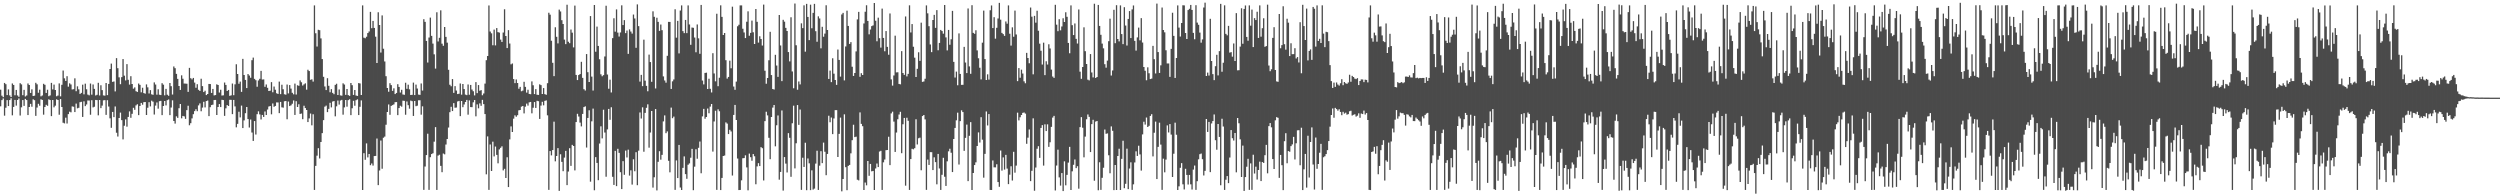 <?xml version="1.0" encoding="UTF-8"?>
<svg xmlns="http://www.w3.org/2000/svg" width="1920" height="150">
  <path d="M0 68.888h1v12.789H0zM1 73.469h1v3.432H1zM2 74.597h1v1.000H2zM3 63.678h1v25.175H3zM4 64.667h1v18.062H4zM5 73.016h1v3.873H5zM6 68.670h1v12.788H6zM7 73.262h1v3.595H7zM8 74.476h1v1.000H8zM9 64.103h1v24.451H9zM10 65.253h1v16.890H10zM11 73.170h1v3.582H11zM12 69.075h1v12.013H12zM13 73.298h1v3.481H13zM14 74.360h1v1.284H14zM15 63.906h1v24.799H15zM16 64.836h1v17.581H16zM17 73.090h1v3.754H17zM18 69.009h1v12.289H18zM19 74.063h1v1.884H19zM20 73.316h1v3.512H20zM21 64.124h1v24.249H21zM22 65.260h1v16.899H22zM23 71.389h1v8.401H23zM24 68.586h1v13.399H24zM25 73.732h1v2.569H25zM26 73.452h1v3.487H26zM27 63.615h1v25.353H27zM28 64.750h1v17.853H28zM29 71.242h1v8.490H29zM30 68.886h1v12.330H30zM31 73.965h1v2.332H31zM32 73.332h1v3.418H32zM33 64.338h1v23.742H33zM34 65.128h1v17.071H34zM35 71.397h1v9.111H35zM36 68.913h1v12.337H36zM37 73.889h1v2.414H37zM38 73.243h1v3.623H38zM39 63.643h1v25.534H39zM40 68.662h1v8.134H40zM41 64.984h1v17.427H41zM42 69.136h1v12.018H42zM43 73.950h1v2.350H43zM44 73.350h1v3.446H44zM45 64.075h1v24.047H45zM46 73.979h1v2.106H46zM47 65.108h1v17.053H47zM48 54.143h1v40.101H48zM49 60.183h1v34.568H49zM50 62.159h1v28.202H50zM51 58.530h1v36.326H51zM52 66.584h1v21.083H52zM53 63.986h1v21.767H53zM54 64.862h1v21.431H54zM55 68.684h1v13.052H55zM56 68.519h1v13.443H56zM57 60.144h1v25.935H57zM58 70.030h1v9.559H58zM59 66.306h1v16.915H59zM60 68.614h1v14.202H60zM61 72.133h1v6.358H61zM62 71.323h1v6.882H62zM63 65.018h1v24.802H63zM64 72.424h1v5.383H64zM65 64.261h1v17.270H65zM66 68.551h1v11.661H66zM67 72.658h1v4.517H67zM68 73.225h1v3.972H68zM69 64.152h1v23.982H69zM70 72.707h1v4.237H70zM71 64.848h1v17.638H71zM72 68.234h1v13.756H72zM73 73.333h1v3.397H73zM74 72.804h1v4.105H74zM75 63.576h1v24.981H75zM76 73.313h1v3.499H76zM77 65.480h1v17.556H77zM78 69.200h1v11.914H78zM79 73.259h1v3.802H79zM80 73.448h1v3.475H80zM81 63.743h1v24.464H81zM82 73.042h1v3.909H82zM83 64.459h1v17.378H83zM84 52.980h1v37.914H84zM85 48.838h1v49.314H85zM86 62.862h1v23.099H86zM87 62.570h1v27.371H87zM88 70.207h1v11.557H88zM89 44.644h1v57.285H89zM90 52.389h1v52.486H90zM91 59.415h1v31.226H91zM92 64.684h1v21.786H92zM93 59.214h1v33.045H93zM94 45.365h1v61.670H94zM95 58.094h1v38.479H95zM96 61.730h1v29.980H96zM97 49.258h1v48.019H97zM98 61.280h1v28.520H98zM99 64.974h1v20.580H99zM100 58.500h1v31.951H100zM101 64.515h1v22.876H101zM102 68.091h1v14.678H102zM103 67.105h1v17.213H103zM104 70.019h1v10.932H104zM105 70.596h1v9.505H105zM106 64.134h1v24.269H106zM107 65.168h1v16.225H107zM108 70.934h1v8.142H108zM109 67.388h1v13.022H109zM110 71.459h1v7.020H110zM111 71.943h1v6.387H111zM112 64.826h1v23.484H112zM113 67.059h1v15.673H113zM114 71.803h1v6.701H114zM115 69.226h1v12.477H115zM116 72.471h1v4.824H116zM117 72.792h1v5.291H117zM118 63.289h1v24.695H118zM119 64.948h1v16.157H119zM120 72.680h1v6.025H120zM121 68.575h1v14.896H121zM122 72.754h1v4.943H122zM123 73.026h1v4.455H123zM124 63.881h1v24.546H124zM125 65.011h1v16.392H125zM126 73.218h1v4.341H126zM127 68.271h1v12.683H127zM128 72.739h1v4.213H128zM129 73.579h1v2.805H129zM130 63.720h1v24.678H130zM131 66.187h1v16.383H131zM132 72.603h1v4.452H132zM133 51.057h1v41.876H133zM134 52.394h1v42.521H134zM135 56.747h1v32.620H135zM136 60.545h1v29.989H136zM137 66.065h1v17.057H137zM138 69.083h1v10.790H138zM139 57.880h1v33.019H139zM140 60.460h1v28.560H140zM141 64.132h1v25.286H141zM142 64.219h1v27.087H142zM143 64.328h1v20.279H143zM144 70.565h1v10.658H144zM145 52.104h1v44.081H145zM146 60.068h1v34.546H146zM147 60.955h1v29.966H147zM148 59.831h1v27.874H148zM149 63.431h1v21.922H149zM150 67.361h1v16.553H150zM151 64.677h1v20.747H151zM152 68.971h1v11.954H152zM153 69.849h1v9.578H153zM154 60.451h1v25.022H154zM155 66.126h1v16.537H155zM156 70.703h1v7.469H156zM157 69.708h1v12.784H157zM158 72.999h1v4.622H158zM159 72.177h1v5.045H159zM160 64.451h1v24.717H160zM161 64.540h1v17.784H161zM162 71.389h1v9.285H162zM163 68.294h1v12.083H163zM164 73.285h1v3.588H164zM165 73.025h1v3.723H165zM166 64.755h1v23.588H166zM167 65.284h1v16.871H167zM168 71.068h1v8.862H168zM169 68.904h1v13.313H169zM170 73.370h1v3.291H170zM171 73.215h1v3.613H171zM172 63.410h1v25.573H172zM173 65.235h1v17.958H173zM174 69.872h1v10.812H174zM175 69.045h1v12.363H175zM176 73.606h1v3.016H176zM177 73.222h1v3.472H177zM178 64.179h1v23.475H178zM179 73.109h1v3.637H179zM180 64.761h1v16.949H180zM181 49.342h1v48.469H181zM182 56.824h1v38.328H182zM183 64.289h1v21.543H183zM184 62.694h1v27.470H184zM185 70.538h1v10.569H185zM186 45.222h1v53.126H186zM187 57.599h1v34.865H187zM188 61.387h1v25.531H188zM189 67.658h1v14.539H189zM190 56.889h1v34.570H190zM191 58.030h1v39.890H191zM192 59.680h1v32.119H192zM193 46.232h1v55.545H193zM194 44.215h1v64.029H194zM195 60.585h1v32.399H195zM196 61.606h1v41.726H196zM197 66.599h1v21.091H197zM198 61.798h1v23.706H198zM199 60.505h1v27.340H199zM200 54.416h1v37.340H200zM201 61.076h1v27.173H201zM202 60.959h1v28.846H202zM203 66.684h1v18.939H203zM204 64.847h1v23.488H204zM205 67.438h1v16.688H205zM206 69.909h1v11.915H206zM207 69.627h1v11.768H207zM208 63.064h1v24.722H208zM209 70.855h1v8.605H209zM210 66.469h1v15.548H210zM211 68.934h1v12.413H211zM212 71.608h1v7.025H212zM213 72.120h1v6.582H213zM214 62.670h1v24.233H214zM215 72.318h1v5.957H215zM216 65.061h1v17.369H216zM217 68.575h1v14.106H217zM218 72.372h1v5.406H218zM219 72.700h1v4.853H219zM220 64.898h1v26.674H220zM221 71.720h1v6.251H221zM222 65.315h1v16.127H222zM223 68.041h1v12.880H223zM224 71.266h1v8.403H224zM225 72.429h1v4.714H225zM226 64.210h1v24.050H226zM227 72.609h1v5.117H227zM228 65.460h1v16.700H228zM229 65.918h1v14.138H229zM230 61.750h1v25.761H230zM231 63.181h1v24.038H231zM232 65.679h1v25.867H232zM233 64.742h1v16.482H233zM234 64.001h1v19.000H234zM235 68.854h1v15.612H235zM236 53.550h1v40.205H236zM237 54.584h1v36.371H237zM238 61.308h1v25.880H238zM239 60.939h1v35.319H239zM240 62.686h1v25.068H240zM241 4.123h1v141.749H241zM242 25.525h1v101.838H242zM243 35.711h1v83.845H243zM244 22.911h1v90.884H244zM245 23.171h1v98.528H245zM246 29.501h1v79.568H246zM247 45.385h1v56.881H247zM248 58.961h1v33.282H248zM249 66.389h1v15.550H249zM250 69.157h1v11.923H250zM251 60.060h1v26.053H251zM252 65.904h1v17.681H252zM253 70.879h1v8.056H253zM254 68.477h1v13.983H254zM255 71.317h1v6.655H255zM256 72.347h1v5.275H256zM257 65.192h1v24.149H257zM258 64.300h1v17.365H258zM259 72.939h1v4.296H259zM260 68.704h1v11.606H260zM261 73.244h1v3.989H261zM262 73.474h1v3.224H262zM263 63.980h1v24.101H263zM264 64.897h1v17.573H264zM265 72.858h1v3.938H265zM266 68.352h1v13.544H266zM267 73.060h1v3.832H267zM268 73.610h1v2.624H268zM269 63.762h1v24.667H269zM270 65.424h1v17.715H270zM271 72.928h1v4.462H271zM272 69.097h1v12.120H272zM273 73.394h1v3.556H273zM274 73.671h1v2.617H274zM275 63.778h1v24.592H275zM276 64.119h1v17.879H276zM277 72.967h1v4.150H277zM278 4.145h1v141.753H278zM279 28.924h1v88.721H279zM280 29.407h1v93.337H280zM281 28.203h1v81.917H281zM282 25.384h1v95.488H282zM283 24.149h1v94.128H283zM284 9.103h1v117.773H284zM285 21.662h1v103.903H285zM286 16.084h1v111.100H286zM287 21.435h1v98.399H287zM288 28.167h1v91.583H288zM289 48.408h1v57.995H289zM290 9.431h1v132.769H290zM291 19.179h1v111.719H291zM292 40.331h1v67.587H292zM293 11.831h1v117.769H293zM294 37.428h1v68.360H294zM295 47.215h1v57.691H295zM296 58.507h1v37.268H296zM297 67.579h1v18.454H297zM298 70.437h1v9.801H298zM299 63.911h1v24.251H299zM300 65.370h1v15.919H300zM301 69.762h1v10.968H301zM302 67.848h1v12.332H302zM303 72.264h1v6.240H303zM304 71.387h1v6.979H304zM305 64.656h1v23.754H305zM306 66.749h1v16.262H306zM307 71.079h1v10.116H307zM308 68.989h1v12.940H308zM309 72.562h1v4.758H309zM310 72.808h1v4.657H310zM311 63.518h1v24.582H311zM312 68.222h1v9.695H312zM313 65.011h1v15.782H313zM314 68.631h1v14.834H314zM315 72.975h1v4.308H315zM316 72.822h1v4.896H316zM317 63.452h1v25.582H317zM318 73.006h1v4.537H318zM319 64.965h1v16.603H319zM320 67.985h1v13.149H320zM321 72.668h1v4.319H321zM322 72.838h1v4.175H322zM323 64.103h1v23.955H323zM324 69.518h1v12.140H324zM325 14.755h1v131.070H325zM326 16.813h1v111.066H326zM327 31.436h1v87.659H327zM328 48.038h1v54.644H328zM329 28.807h1v117.017H329zM330 13.542h1v107.208H330zM331 27.569h1v90.778H331zM332 33.466h1v84.247H332zM333 41.706h1v67.119H333zM334 52.706h1v44.929H334zM335 9.435h1v136.424H335zM336 31.853h1v87.665H336zM337 29.007h1v89.847H337zM338 7.927h1v119.443H338zM339 33.548h1v98.704H339zM340 35.164h1v82.769H340zM341 20.747h1v97.799H341zM342 28.293h1v82.695H342zM343 32.766h1v74.002H343zM344 53.624h1v44.317H344zM345 65.056h1v21.136H345zM346 66.276h1v15.750H346zM347 60.744h1v24.548H347zM348 71.301h1v7.891H348zM349 66.149h1v16.570H349zM350 69.550h1v13.048H350zM351 72.267h1v5.665H351zM352 71.989h1v5.548H352zM353 64.115h1v25.090H353zM354 72.702h1v4.882H354zM355 64.533h1v17.803H355zM356 68.411h1v11.822H356zM357 72.650h1v5.665H357zM358 73.063h1v3.661H358zM359 64.871h1v23.179H359zM360 72.731h1v4.384H360zM361 65.225h1v17.010H361zM362 68.783h1v13.536H362zM363 70.103h1v8.479H363zM364 73.276h1v3.517H364zM365 63.098h1v26.264H365zM366 71.523h1v8.666H366zM367 65.321h1v17.893H367zM368 69.696h1v9.727H368zM369 69.216h1v12.025H369zM370 73.188h1v3.515H370zM371 71.798h1v8.188H371zM372 64.188h1v23.411H372zM373 46.212h1v87.695H373zM374 43.010h1v61.740H374zM375 4.184h1v141.641H375zM376 24.196h1v86.748H376zM377 25.597h1v105.714H377zM378 34.753h1v74.026H378zM379 22.712h1v97.389H379zM380 34.884h1v77.658H380zM381 21.580h1v97.378H381zM382 24.656h1v100.763H382zM383 25.063h1v89.671H383zM384 30.423h1v83.078H384zM385 32.211h1v80.189H385zM386 24.982h1v105.865H386zM387 7.092h1v122.540H387zM388 27.634h1v109.082H388zM389 36.939h1v83.856H389zM390 23.166h1v120.520H390zM391 33.441h1v73.602H391zM392 49.384h1v47.696H392zM393 48.749h1v52.616H393zM394 60.722h1v30.407H394zM395 63.839h1v24.751H395zM396 61.017h1v28.626H396zM397 63.731h1v24.736H397zM398 68.161h1v16.577H398zM399 66.726h1v17.729H399zM400 70.117h1v11.781H400zM401 69.576h1v11.838H401zM402 62.825h1v24.240H402zM403 66.725h1v15.189H403zM404 71.108h1v8.479H404zM405 68.932h1v12.184H405zM406 72.135h1v6.442H406zM407 72.348h1v5.945H407zM408 62.533h1v24.496H408zM409 65.498h1v17.260H409zM410 72.226h1v6.165H410zM411 68.464h1v14.444H411zM412 72.733h1v4.669H412zM413 72.905h1v4.827H413zM414 64.769h1v26.587H414zM415 65.398h1v15.705H415zM416 72.175h1v6.005H416zM417 67.644h1v13.253H417zM418 72.273h1v5.183H418zM419 72.817h1v4.271H419zM420 63.920h1v24.662H420zM421 9.758h1v136.066H421zM422 11.246h1v104.765H422zM423 31.292h1v88.065H423zM424 48.239h1v67.006H424zM425 58.484h1v34.958H425zM426 20.918h1v102.984H426zM427 28.249h1v91.554H427zM428 33.350h1v80.430H428zM429 7.354h1v139.218H429zM430 8.823h1v109.644H430zM431 15.537h1v108.786H431zM432 18.426h1v113.074H432zM433 30.415h1v90.615H433zM434 33.905h1v81.960H434zM435 3.618h1v138.567H435zM436 32.044h1v99.687H436zM437 33.163h1v80.677H437zM438 22.703h1v104.681H438zM439 25.091h1v86.146H439zM440 36.401h1v75.742H440zM441 4.304h1v126.563H441zM442 57.538h1v36.204H442zM443 61.504h1v25.892H443zM444 57.672h1v31.825H444zM445 56.870h1v37.274H445zM446 47.448h1v49.617H446zM447 59.804h1v27.682H447zM448 68.527h1v13.721H448zM449 69.503h1v12.139H449zM450 41.532h1v71.783H450zM451 55.443h1v35.115H451zM452 62.960h1v21.712H452zM453 12.317h1v127.207H453zM454 58.810h1v34.356H454zM455 69.555h1v13.827H455zM456 3.828h1v142.296H456zM457 39.712h1v80.943H457zM458 20.412h1v104.697H458zM459 35.301h1v103.110H459zM460 45.535h1v64.678H460zM461 57.092h1v39.927H461zM462 58.569h1v47.701H462zM463 57.700h1v26.551H463zM464 43.373h1v58.386H464zM465 4.423h1v131.333H465zM466 57.253h1v42.141H466zM467 68.146h1v15.500H467zM468 61.198h1v30.813H468zM469 71.007h1v11.369H469zM470 29.274h1v106.485H470zM471 14.051h1v127.989H471zM472 24.302h1v91.570H472zM473 7.195h1v135.760H473zM474 25.063h1v89.211H474zM475 28.041h1v89.360H475zM476 24.942h1v107.319H476zM477 4.071h1v141.146H477zM478 19.259h1v104.516H478zM479 15.447h1v118.777H479zM480 25.442h1v90.242H480zM481 23.448h1v97.493H481zM482 41.345h1v73.613H482zM483 22.599h1v112.241H483zM484 24.230h1v106.582H484zM485 25.816h1v115.940H485zM486 11.139h1v111.201H486zM487 14.184h1v117.344H487zM488 36.686h1v80.192H488zM489 3.377h1v138.878H489zM490 20.081h1v95.638H490zM491 62.691h1v23.696H491zM492 57.508h1v33.520H492zM493 66.167h1v16.280H493zM494 30.471h1v86.050H494zM495 61.935h1v24.737H495zM496 65.957h1v16.819H496zM497 70.117h1v10.025H497zM498 41.951h1v71.479H498zM499 47.686h1v54.092H499zM500 62.810h1v22.427H500zM501 8.689h1v135.378H501zM502 12.899h1v123.242H502zM503 67.936h1v15.841H503zM504 13.626h1v132.619H504zM505 16.778h1v107.484H505zM506 23.730h1v92.396H506zM507 18.844h1v103.767H507zM508 23.171h1v95.787H508zM509 58.663h1v34.588H509zM510 61.791h1v26.849H510zM511 63.474h1v38.812H511zM512 42.849h1v58.064H512zM513 16.785h1v106.714H513zM514 16.837h1v115.490H514zM515 68.299h1v14.335H515zM516 62.438h1v28.348H516zM517 61.009h1v28.566H517zM518 7.122h1v138.716H518zM519 28.928h1v94.233H519zM520 16.018h1v120.743H520zM521 41.015h1v70.279H521zM522 8.078h1v135.954H522zM523 4.150h1v141.775H523zM524 23.886h1v105.049H524zM525 25.433h1v94.694H525zM526 15.316h1v118.443H526zM527 25.453h1v111.886H527zM528 4.146h1v122.345H528zM529 18.811h1v106.676H529zM530 34.418h1v86.711H530zM531 21.139h1v93.212H531zM532 21.351h1v124.723H532zM533 28.852h1v99.154H533zM534 40.126h1v74.503H534zM535 18.780h1v103.131H535zM536 29.415h1v84.118H536zM537 41.298h1v67.379H537zM538 3.801h1v129.256H538zM539 61.840h1v27.548H539zM540 64.826h1v18.762H540zM541 56.001h1v35.186H541zM542 55.811h1v34.037H542zM543 68.332h1v15.017H543zM544 60.478h1v26.488H544zM545 68.178h1v13.708H545zM546 71.014h1v8.840H546zM547 40.854h1v75.589H547zM548 56.446h1v36.841H548zM549 62.439h1v22.599H549zM550 10.552h1v135.289H550zM551 66.178h1v17.807H551zM552 59.678h1v25.762H552zM553 4.096h1v141.893H553zM554 12.929h1v123.703H554zM555 26.858h1v92.929H555zM556 25.329h1v94.145H556zM557 46.246h1v47.773H557zM558 60.384h1v34.525H558zM559 59.086h1v43.898H559zM560 46.569h1v53.102H560zM561 52.437h1v48.538H561zM562 5.113h1v129.671H562zM563 66.461h1v21.829H563zM564 68.964h1v11.634H564zM565 62.680h1v29.479H565zM566 20.150h1v101.600H566zM567 19.001h1v126.955H567zM568 4.121h1v141.738H568zM569 4.126h1v134.381H569zM570 22.072h1v99.454H570zM571 24.923h1v96.470H571zM572 29.227h1v90.061H572zM573 16.704h1v111.842H573zM574 8.693h1v137.473H574zM575 27.461h1v90.517H575zM576 25.220h1v95.529H576zM577 15.833h1v107.607H577zM578 24.767h1v93.568H578zM579 33.782h1v86.208H579zM580 6.921h1v134.586H580zM581 16.744h1v111.037H581zM582 32.693h1v92.618H582zM583 27.854h1v99.678H583zM584 29.976h1v83.030H584zM585 34.974h1v78.839H585zM586 3.516h1v135.102H586zM587 54.305h1v38.715H587zM588 64.326h1v21.482H588zM589 59.890h1v28.745H589zM590 46.272h1v59.581H590zM591 24.414h1v97.829H591zM592 57.667h1v32.204H592zM593 68.343h1v14.274H593zM594 68.757h1v11.877H594zM595 42.112h1v70.266H595zM596 50.316h1v45.883H596zM597 59.026h1v29.629H597zM598 11.519h1v126.483H598zM599 34.924h1v97.142H599zM600 62.310h1v22.527H600zM601 15.222h1v131.160H601zM602 16.621h1v104.016H602zM603 21.426h1v104.202H603zM604 23.816h1v108.642H604zM605 39.988h1v62.266H605zM606 47.178h1v58.677H606zM607 13.271h1v122.515H607zM608 54.908h1v39.769H608zM609 67.770h1v13.401H609zM610 2.726h1v126.608H610zM611 34.772h1v75.251H611zM612 68.916h1v11.768H612zM613 62.552h1v33.357H613zM614 64.801h1v19.312H614zM615 17.904h1v127.916H615zM616 21.584h1v99.542H616zM617 4.095h1v124.102H617zM618 39.678h1v69.952H618zM619 2.976h1v143.109H619zM620 13.007h1v108.684H620zM621 30.814h1v94.651H621zM622 3.595h1v142.428H622zM623 21.697h1v109.127H623zM624 9.907h1v135.721H624zM625 2.979h1v141.859H625zM626 23.984h1v101.638H626zM627 32.071h1v83.673H627zM628 12.561h1v133.326H628zM629 14.201h1v113.050H629zM630 37.098h1v79.015H630zM631 20.602h1v104.703H631zM632 28.217h1v81.277H632zM633 25.823h1v90.689H633zM634 4.049h1v130.489H634zM635 23.026h1v95.184H635zM636 60.618h1v28.260H636zM637 54.238h1v39.641H637zM638 63.093h1v27.176H638zM639 44.753h1v58.257H639zM640 56.576h1v34.410H640zM641 61.465h1v23.140H641zM642 65.178h1v19.412H642zM643 38.067h1v82.491H643zM644 46.052h1v56.774H644zM645 58.831h1v31.504H645zM646 11.134h1v135.791H646zM647 9.861h1v127.587H647zM648 61.748h1v26.050H648zM649 35.703h1v92.699H649zM650 8.201h1v137.889H650zM651 19.940h1v107.453H651zM652 33.733h1v92.958H652zM653 32.360h1v85.424H653zM654 51.275h1v56.381H654zM655 58.307h1v37.510H655zM656 56.068h1v49.227H656zM657 39.496h1v65.461H657zM658 14.894h1v123.155H658zM659 9.137h1v129.411H659zM660 58.969h1v27.336H660zM661 56.195h1v38.927H661zM662 57.575h1v39.333H662zM663 18.046h1v127.897H663zM664 8.992h1v131.185H664zM665 4.055h1v138.300H665zM666 16.055h1v107.583H666zM667 26.366h1v108.657H667zM668 22.664h1v103.238H668zM669 20.068h1v111.529H669zM670 19.528h1v111.745H670zM671 2.299h1v143.610H671zM672 15.902h1v113.461H672zM673 31.684h1v93.899H673zM674 13.563h1v114.734H674zM675 29.317h1v87.059H675zM676 36.564h1v79.226H676zM677 6.624h1v139.270H677zM678 29.146h1v95.550H678zM679 39.392h1v83.120H679zM680 23.878h1v91.500H680zM681 35.969h1v79.243H681zM682 42.055h1v62.974H682zM683 10.350h1v116.497H683zM684 60.970h1v26.104H684zM685 65.730h1v20.045H685zM686 57.970h1v35.411H686zM687 27.417h1v89.258H687zM688 55.627h1v46.147H688zM689 55.519h1v36.072H689zM690 64.453h1v23.500H690zM691 64.756h1v21.129H691zM692 39.274h1v78.379H692zM693 56.088h1v39.354H693zM694 57.498h1v33.075H694zM695 12.631h1v129.986H695zM696 58.672h1v31.726H696zM697 56.729h1v36.031H697zM698 4.119h1v141.770H698zM699 24.949h1v97.212H699zM700 18.481h1v95.808H700zM701 35.881h1v78.820H701zM702 44.275h1v69.527H702zM703 59.159h1v32.442H703zM704 52.822h1v58.143H704zM705 40.118h1v66.075H705zM706 46.763h1v58.971H706zM707 17.420h1v113.339H707zM708 62.857h1v26.281H708zM709 62.563h1v25.771H709zM710 60.448h1v31.265H710zM711 4.168h1v141.650H711zM712 10.214h1v112.381H712zM713 20.127h1v106.566H713zM714 34.174h1v82.647H714zM715 40.045h1v76.830H715zM716 15.341h1v115.282H716zM717 11.424h1v109.431H717zM718 21.399h1v103.111H718zM719 7.789h1v133.771H719zM720 38.607h1v79.595H720zM721 32.977h1v96.392H721zM722 22.969h1v122.912H722zM723 23.843h1v110.385H723zM724 25.847h1v95.350H724zM725 3.836h1v131.896H725zM726 28.727h1v114.091H726zM727 38.712h1v85.201H727zM728 22.971h1v93.263H728zM729 34.338h1v79.913H729zM730 30.160h1v87.147H730zM731 8.322h1v123.819H731zM732 47.490h1v59.261H732zM733 59.520h1v38.720H733zM734 54.973h1v37.431H734zM735 65.485h1v21.068H735zM736 25.666h1v100.684H736zM737 56.759h1v36.250H737zM738 65.178h1v19.570H738zM739 65.125h1v20.955H739zM740 35.984h1v79.898H740zM741 48.030h1v57.845H741zM742 56.124h1v39.561H742zM743 6.512h1v132.594H743zM744 51.013h1v53.305H744zM745 56.662h1v37.145H745zM746 3.985h1v141.960H746zM747 25.261h1v107.622H747zM748 25.960h1v100.830H748zM749 23.230h1v101.438H749zM750 38.681h1v73.451H750zM751 44.753h1v56.936H751zM752 52.006h1v57.479H752zM753 60.966h1v29.036H753zM754 32.772h1v74.493H754zM755 8.131h1v128.294H755zM756 45.356h1v72.827H756zM757 61.451h1v24.166H757zM758 57.073h1v39.272H758zM759 61.138h1v26.487H759zM760 7.904h1v137.944H760zM761 4.175h1v141.766H761zM762 21.572h1v101.645H762zM763 13.213h1v115.281H763zM764 29.722h1v98.862H764zM765 21.375h1v104.779H765zM766 14.185h1v125.641H766zM767 2.190h1v141.271H767zM768 15.117h1v100.480H768zM769 25.224h1v105.776H769zM770 26.194h1v94.689H770zM771 27.540h1v102.702H771zM772 16.482h1v102.452H772zM773 18.173h1v111.302H773zM774 4.160h1v137.264H774zM775 25.918h1v108.226H775zM776 35.018h1v92.666H776zM777 20.972h1v117.680H777zM778 28.237h1v88.346H778zM779 8.142h1v124.477H779zM780 26.454h1v100.714H780zM781 62.298h1v24.208H781zM782 52.274h1v40.208H782zM783 59.700h1v30.368H783zM784 53.514h1v34.798H784zM785 56.456h1v30.249H785zM786 62.454h1v23.936H786zM787 63.951h1v23.287H787zM788 40.625h1v69.798H788zM789 44.521h1v61.213H789zM790 48.579h1v50.834H790zM791 5.804h1v133.313H791zM792 12.782h1v118.381H792zM793 57.104h1v33.795H793zM794 12.194h1v134.312H794zM795 17.412h1v111.244H795zM796 8.239h1v105.974H796zM797 23.582h1v88.674H797zM798 33.524h1v87.701H798zM799 38.955h1v59.303H799zM800 49.539h1v46.561H800zM801 32.775h1v94.400H801zM802 57.702h1v37.769H802zM803 47.048h1v53.616H803zM804 49.557h1v45.926H804zM805 33.978h1v78.792H805zM806 37.197h1v72.069H806zM807 53.448h1v44.011H807zM808 58.758h1v31.545H808zM809 59.787h1v29.219H809zM810 3.681h1v142.591H810zM811 18.959h1v108.147H811zM812 23.977h1v90.955H812zM813 14.770h1v121.472H813zM814 23.305h1v119.256H814zM815 20.315h1v112.603H815zM816 14.037h1v132.690H816zM817 16.911h1v107.016H817zM818 9.396h1v132.937H818zM819 12.878h1v121.439H819zM820 32.988h1v91.870H820zM821 40.920h1v71.862H821zM822 4.133h1v141.791H822zM823 19.333h1v112.229H823zM824 26.907h1v99.669H824zM825 18.025h1v104.446H825zM826 29.870h1v99.253H826zM827 33.420h1v94.230H827zM828 7.244h1v137.633H828zM829 55.045h1v42.581H829zM830 60.539h1v29.403H830zM831 51.467h1v46.618H831zM832 20.973h1v99.838H832zM833 39.318h1v65.569H833zM834 49.137h1v42.435H834zM835 61.207h1v26.696H835zM836 61.731h1v28.024H836zM837 41.534h1v75.247H837zM838 55.659h1v39.660H838zM839 59.420h1v32.592H839zM840 2.875h1v135.922H840zM841 59.883h1v33.488H841zM842 59.145h1v33.800H842zM843 3.782h1v142.328H843zM844 19.894h1v104.741H844zM845 26.715h1v119.099H845zM846 33.510h1v103.052H846zM847 37.110h1v91.716H847zM848 49.285h1v50.205H848zM849 51.969h1v50.784H849zM850 46.559h1v55.916H850zM851 31.621h1v87.624H851zM852 14.326h1v118.729H852zM853 57.984h1v39.069H853zM854 54.094h1v46.362H854zM855 7.512h1v138.490H855zM856 33.202h1v93.512H856zM857 4.008h1v141.926H857zM858 29.937h1v89.890H858zM859 31.817h1v82.410H859zM860 4.138h1v141.768H860zM861 26.181h1v95.806H861zM862 33.906h1v74.198H862zM863 5.525h1v138.997H863zM864 19.633h1v121.545H864zM865 34.947h1v79.224H865zM866 14.542h1v130.721H866zM867 8.486h1v120.973H867zM868 29.246h1v95.428H868zM869 7.207h1v138.624H869zM870 4.189h1v137.360H870zM871 31.375h1v93.399H871zM872 38.870h1v77.331H872zM873 28.739h1v90.995H873zM874 21.189h1v90.744H874zM875 30.957h1v87.638H875zM876 13.917h1v117.099H876zM877 32.648h1v70.546H877zM878 51.466h1v42.013H878zM879 54.329h1v41.367H879zM880 61.640h1v28.627H880zM881 51.725h1v45.790H881zM882 56.259h1v40.336H882zM883 60.702h1v28.353H883zM884 60.364h1v27.355H884zM885 35.219h1v84.914H885zM886 45.460h1v56.505H886zM887 56.415h1v36.952H887zM888 2.764h1v134.767H888zM889 39.996h1v72.789H889zM890 56.002h1v38.187H890zM891 50.185h1v60.880H891zM892 5.763h1v140.078H892zM893 23.029h1v98.806H893zM894 24.820h1v107.548H894zM895 38.585h1v84.000H895zM896 48.757h1v47.527H896zM897 48.724h1v53.017H897zM898 59.030h1v36.251H898zM899 37.542h1v65.808H899zM900 9.770h1v126.175H900zM901 27.527h1v90.527H901zM902 59.861h1v34.348H902zM903 44.536h1v58.946H903zM904 4.149h1v141.768H904zM905 21.185h1v121.924H905zM906 28.071h1v100.797H906zM907 17.665h1v107.619H907zM908 4.058h1v137.519H908zM909 4.155h1v141.332H909zM910 25.362h1v104.278H910zM911 29.959h1v104.400H911zM912 7.731h1v133.985H912zM913 6.770h1v127.565H913zM914 3.766h1v137.811H914zM915 7.630h1v137.926H915zM916 25.261h1v105.014H916zM917 30.160h1v96.969H917zM918 3.997h1v141.844H918zM919 17.342h1v121.831H919zM920 19.029h1v103.333H920zM921 25.045h1v93.380H921zM922 32.763h1v85.172H922zM923 30.265h1v92.002H923zM924 5.762h1v128.971H924zM925 2.071h1v129.132H925zM926 58.393h1v32.981H926zM927 55.737h1v45.595H927zM928 58.007h1v35.642H928zM929 14.425h1v117.787H929zM930 46.836h1v47.986H930zM931 56.950h1v36.006H931zM932 61.566h1v26.360H932zM933 50.864h1v56.822H933zM934 42.069h1v72.928H934zM935 57.929h1v37.308H935zM936 39.261h1v65.885H936zM937 2.950h1v139.326H937zM938 55.089h1v36.101H938zM939 48.179h1v48.978H939zM940 4.117h1v141.753H940zM941 25.990h1v112.063H941zM942 27.126h1v108.071H942zM943 19.878h1v120.769H943zM944 40.403h1v80.568H944zM945 40.061h1v59.850H945zM946 43.544h1v62.586H946zM947 33.357h1v74.549H947zM948 46.839h1v55.319H948zM949 10.111h1v122.263H949zM950 54.017h1v36.599H950zM951 53.933h1v40.727H951zM952 35.774h1v71.215H952zM953 6.344h1v129.616H953zM954 33.608h1v78.227H954zM955 6.875h1v139.762H955zM956 4.176h1v131.828H956zM957 28.342h1v99.732H957zM958 31.261h1v90.716H958zM959 4.153h1v141.681H959zM960 19.723h1v105.756H960zM961 7.389h1v138.431H961zM962 36.158h1v82.671H962zM963 13.914h1v119.374H963zM964 15.417h1v112.587H964zM965 9.006h1v128.896H965zM966 29.142h1v101.398H966zM967 4.156h1v120.001H967zM968 28.143h1v110.918H968zM969 21.677h1v102.772H969zM970 14.040h1v111.075H970zM971 35.920h1v83.295H971zM972 35.389h1v75.855H972zM973 3.601h1v129.522H973zM974 50.354h1v46.493H974zM975 54.663h1v39.828H975zM976 53.201h1v44.566H976zM977 29.062h1v93.122H977zM978 20.864h1v108.934H978zM979 53.755h1v38.672H979zM980 62.530h1v27.445H980zM981 62.823h1v27.651H981zM982 10.735h1v125.857H982zM983 37.093h1v81.892H983zM984 34.656h1v92.197H984zM985 4.791h1v141.222H985zM986 33.961h1v74.482H986zM987 38.135h1v64.147H987zM988 14.398h1v110.973H988zM989 17.424h1v98.598H989zM990 43.058h1v73.481H990zM991 33.230h1v78.996H991zM992 41.604h1v69.306H992zM993 41.595h1v63.523H993zM994 37.038h1v85.412H994zM995 44.900h1v65.127H995zM996 43.844h1v56.253H996zM997 47.979h1v52.028H997zM998 17.034h1v109.892H998zM999 56.270h1v41.804H999zM1000 3.679h1v142.276H1000zM1001 20.041h1v110.014H1001zM1002 30.718h1v87.519H1002zM1003 6.581h1v137.485H1003zM1004 46.406h1v57.856H1004zM1005 39.110h1v97.254H1005zM1006 37.913h1v71.154H1006zM1007 45.968h1v51.856H1007zM1008 5.321h1v121.031H1008zM1009 6.695h1v138.859H1009zM1010 35.808h1v69.813H1010zM1011 4.167h1v125.466H1011zM1012 31.447h1v94.486H1012zM1013 29.818h1v87.461H1013zM1014 33.037h1v77.475H1014zM1015 4.117h1v141.721H1015zM1016 25.797h1v95.005H1016zM1017 36.208h1v83.816H1017zM1018 24.434h1v93.891H1018zM1019 24.712h1v90.575H1019zM1020 31.577h1v76.786H1020zM1021 50.006h1v47.249H1021zM1022 62.316h1v26.013H1022zM1023 67.511h1v15.791H1023zM1024 63.438h1v26.968H1024zM1025 66.709h1v16.135H1025zM1026 63.357h1v20.410H1026zM1027 64.928h1v20.044H1027zM1028 65.760h1v18.163H1028zM1029 63.965h1v22.023H1029zM1030 60.846h1v27.628H1030zM1031 65.414h1v20.450H1031zM1032 62.977h1v24.282H1032zM1033 63.935h1v22.589H1033zM1034 64.431h1v23.613H1034zM1035 63.318h1v24.318H1035zM1036 57.413h1v28.040H1036zM1037 62.789h1v22.265H1037zM1038 58.249h1v30.473H1038zM1039 59.147h1v29.023H1039zM1040 60.358h1v27.374H1040zM1041 60.785h1v28.754H1041zM1042 59.986h1v28.841H1042zM1043 65.315h1v21.726H1043zM1044 62.215h1v28.242H1044zM1045 60.999h1v26.216H1045zM1046 61.023h1v26.573H1046zM1047 63.055h1v21.878H1047zM1048 61.198h1v26.740H1048zM1049 61.413h1v25.404H1049zM1050 63.265h1v28.903H1050zM1051 13.418h1v132.424H1051zM1052 4.161h1v141.805H1052zM1053 29.375h1v87.340H1053zM1054 32.000h1v84.281H1054zM1055 25.108h1v87.701H1055zM1056 27.147h1v90.928H1056zM1057 31.998h1v80.303H1057zM1058 11.123h1v122.693H1058zM1059 20.445h1v106.968H1059zM1060 20.250h1v95.096H1060zM1061 27.178h1v84.074H1061zM1062 31.632h1v76.019H1062zM1063 32.335h1v106.292H1063zM1064 18.020h1v105.124H1064zM1065 40.709h1v83.491H1065zM1066 36.262h1v73.267H1066zM1067 25.946h1v104.567H1067zM1068 35.377h1v73.247H1068zM1069 47.180h1v51.521H1069zM1070 55.634h1v46.047H1070zM1071 66.830h1v25.054H1071zM1072 67.143h1v17.413H1072zM1073 63.099h1v28.052H1073zM1074 63.857h1v25.479H1074zM1075 63.509h1v22.950H1075zM1076 63.039h1v23.908H1076zM1077 63.874h1v23.045H1077zM1078 63.233h1v24.973H1078zM1079 58.835h1v37.642H1079zM1080 58.801h1v28.963H1080zM1081 59.147h1v28.935H1081zM1082 57.904h1v31.481H1082zM1083 59.439h1v30.720H1083zM1084 59.561h1v28.728H1084zM1085 56.186h1v36.797H1085zM1086 49.903h1v43.110H1086zM1087 60.013h1v30.246H1087zM1088 59.642h1v31.657H1088zM1089 60.205h1v32.151H1089zM1090 59.870h1v33.468H1090zM1091 60.010h1v36.604H1091zM1092 59.831h1v29.638H1092zM1093 59.833h1v31.052H1093zM1094 63.682h1v24.576H1094zM1095 59.356h1v27.854H1095zM1096 62.166h1v24.507H1096zM1097 59.859h1v35.978H1097zM1098 12.344h1v133.512H1098zM1099 15.135h1v110.208H1099zM1100 26.154h1v93.190H1100zM1101 41.548h1v69.111H1101zM1102 51.547h1v48.885H1102zM1103 10.783h1v135.101H1103zM1104 17.237h1v105.400H1104zM1105 23.198h1v96.437H1105zM1106 42.434h1v68.048H1106zM1107 50.211h1v51.961H1107zM1108 55.830h1v43.697H1108zM1109 13.181h1v132.658H1109zM1110 31.265h1v93.836H1110zM1111 33.043h1v90.002H1111zM1112 13.393h1v131.477H1112zM1113 32.707h1v106.908H1113zM1114 28.202h1v93.208H1114zM1115 26.668h1v101.839H1115zM1116 22.830h1v91.944H1116zM1117 26.536h1v88.605H1117zM1118 12.901h1v128.229H1118zM1119 57.308h1v39.449H1119zM1120 63.504h1v25.959H1120zM1121 50.884h1v40.079H1121zM1122 55.623h1v43.662H1122zM1123 48.295h1v49.459H1123zM1124 54.073h1v37.451H1124zM1125 63.605h1v23.126H1125zM1126 65.712h1v22.562H1126zM1127 39.852h1v75.676H1127zM1128 53.912h1v42.582H1128zM1129 59.005h1v29.100H1129zM1130 3.535h1v135.440H1130zM1131 54.716h1v41.864H1131zM1132 63.106h1v25.868H1132zM1133 25.573h1v99.545H1133zM1134 4.186h1v141.661H1134zM1135 29.595h1v93.816H1135zM1136 23.493h1v122.556H1136zM1137 40.435h1v64.959H1137zM1138 50.203h1v48.330H1138zM1139 51.402h1v54.654H1139zM1140 51.620h1v42.917H1140zM1141 38.706h1v70.465H1141zM1142 9.298h1v131.133H1142zM1143 58.059h1v38.817H1143zM1144 59.941h1v25.619H1144zM1145 58.115h1v35.737H1145zM1146 64.604h1v19.147H1146zM1147 18.236h1v127.029H1147zM1148 4.528h1v141.343H1148zM1149 20.466h1v99.004H1149zM1150 12.752h1v126.046H1150zM1151 13.395h1v110.519H1151zM1152 29.836h1v93.726H1152zM1153 8.587h1v116.764H1153zM1154 2.892h1v142.958H1154zM1155 13.790h1v119.673H1155zM1156 18.996h1v115.904H1156zM1157 24.885h1v94.010H1157zM1158 26.896h1v98.742H1158zM1159 38.091h1v77.475H1159zM1160 20.537h1v107.694H1160zM1161 9.972h1v111.480H1161zM1162 17.248h1v106.119H1162zM1163 27.628h1v100.053H1163zM1164 23.268h1v90.033H1164zM1165 37.673h1v68.562H1165zM1166 6.657h1v139.908H1166zM1167 33.783h1v90.597H1167zM1168 58.725h1v28.932H1168zM1169 55.630h1v39.389H1169zM1170 63.070h1v23.862H1170zM1171 32.014h1v83.522H1171zM1172 61.737h1v28.496H1172zM1173 62.715h1v23.698H1173zM1174 64.184h1v23.299H1174zM1175 39.015h1v75.756H1175zM1176 42.821h1v57.328H1176zM1177 57.686h1v36.878H1177zM1178 3.448h1v140.153H1178zM1179 21.849h1v97.205H1179zM1180 60.421h1v31.977H1180zM1181 52.288h1v51.658H1181zM1182 17.016h1v128.843H1182zM1183 21.841h1v103.758H1183zM1184 10.379h1v106.728H1184zM1185 12.977h1v114.988H1185zM1186 48.453h1v55.494H1186zM1187 57.115h1v36.861H1187zM1188 55.552h1v50.473H1188zM1189 42.388h1v65.054H1189zM1190 15.471h1v104.113H1190zM1191 15.644h1v114.063H1191zM1192 60.515h1v28.499H1192zM1193 51.736h1v41.792H1193zM1194 60.264h1v33.245H1194zM1195 9.200h1v136.770H1195zM1196 14.936h1v109.575H1196zM1197 16.528h1v118.560H1197zM1198 35.233h1v82.047H1198zM1199 27.684h1v86.579H1199zM1200 7.343h1v138.483H1200zM1201 16.292h1v112.775H1201zM1202 2.975h1v123.676H1202zM1203 21.436h1v120.167H1203zM1204 35.270h1v94.694H1204zM1205 6.975h1v138.000H1205zM1206 17.464h1v111.989H1206zM1207 31.494h1v93.296H1207zM1208 16.237h1v110.094H1208zM1209 23.772h1v113.310H1209zM1210 33.349h1v95.537H1210zM1211 31.378h1v89.404H1211zM1212 22.195h1v93.263H1212zM1213 21.875h1v98.353H1213zM1214 33.316h1v75.349H1214zM1215 14.386h1v123.122H1215zM1216 58.840h1v35.170H1216zM1217 60.699h1v26.512H1217zM1218 51.978h1v41.777H1218zM1219 57.309h1v38.259H1219zM1220 62.463h1v26.171H1220zM1221 56.757h1v37.937H1221zM1222 61.899h1v24.344H1222zM1223 64.218h1v25.356H1223zM1224 38.840h1v79.635H1224zM1225 57.696h1v38.130H1225zM1226 58.373h1v31.780H1226zM1227 3.065h1v137.435H1227zM1228 57.462h1v31.995H1228zM1229 62.523h1v23.249H1229zM1230 8.436h1v137.397H1230zM1231 22.546h1v107.249H1231zM1232 4.755h1v117.841H1232zM1233 25.624h1v104.023H1233zM1234 39.983h1v64.617H1234zM1235 51.064h1v55.056H1235zM1236 54.620h1v48.470H1236zM1237 39.847h1v65.536H1237zM1238 43.346h1v62.385H1238zM1239 7.545h1v130.504H1239zM1240 52.385h1v40.352H1240zM1241 60.330h1v27.564H1241zM1242 57.668h1v35.423H1242zM1243 3.519h1v142.962H1243zM1244 11.123h1v116.298H1244zM1245 4.068h1v142.125H1245zM1246 23.920h1v99.487H1246zM1247 24.826h1v106.260H1247zM1248 24.551h1v98.874H1248zM1249 32.368h1v96.594H1249zM1250 9.311h1v126.476H1250zM1251 4.125h1v142.033H1251zM1252 24.364h1v105.133H1252zM1253 23.310h1v98.995H1253zM1254 16.205h1v109.042H1254zM1255 25.480h1v98.100H1255zM1256 31.588h1v90.341H1256zM1257 20.256h1v125.568H1257zM1258 11.126h1v122.638H1258zM1259 30.133h1v98.463H1259zM1260 25.575h1v104.611H1260zM1261 30.020h1v83.899H1261zM1262 37.448h1v66.585H1262zM1263 3.782h1v135.915H1263zM1264 50.583h1v40.861H1264zM1265 60.725h1v27.397H1265zM1266 55.796h1v39.707H1266zM1267 43.558h1v62.350H1267zM1268 23.570h1v97.133H1268zM1269 55.073h1v36.606H1269zM1270 63.259h1v22.575H1270zM1271 62.404h1v23.566H1271zM1272 39.848h1v75.031H1272zM1273 43.497h1v56.765H1273zM1274 48.464h1v48.534H1274zM1275 12.769h1v129.370H1275zM1276 38.141h1v91.553H1276zM1277 49.976h1v48.251H1277zM1278 50.575h1v48.829H1278zM1279 10.104h1v135.721H1279zM1280 16.920h1v97.910H1280zM1281 26.155h1v97.293H1281zM1282 30.523h1v85.374H1282zM1283 40.786h1v62.708H1283zM1284 56.614h1v49.064H1284zM1285 63.020h1v27.603H1285zM1286 56.399h1v36.203H1286zM1287 7.973h1v131.636H1287zM1288 41.242h1v69.946H1288zM1289 60.991h1v26.008H1289zM1290 51.622h1v44.941H1290zM1291 63.491h1v29.109H1291zM1292 4.148h1v141.672H1292zM1293 15.374h1v115.798H1293zM1294 22.486h1v108.337H1294zM1295 29.056h1v83.953H1295zM1296 5.620h1v140.403H1296zM1297 8.867h1v113.286H1297zM1298 27.336h1v87.990H1298zM1299 13.418h1v111.276H1299zM1300 30.916h1v99.702H1300zM1301 4.102h1v135.168H1301zM1302 21.523h1v123.015H1302zM1303 28.582h1v100.067H1303zM1304 21.588h1v98.091H1304zM1305 22.369h1v100.852H1305zM1306 10.480h1v124.138H1306zM1307 31.181h1v100.705H1307zM1308 29.741h1v84.217H1308zM1309 22.647h1v102.571H1309zM1310 24.820h1v89.951H1310zM1311 39.215h1v75.959H1311zM1312 55.719h1v37.973H1312zM1313 55.091h1v47.673H1313zM1314 51.008h1v44.414H1314zM1315 62.694h1v24.562H1315zM1316 46.728h1v57.691H1316zM1317 54.480h1v35.731H1317zM1318 62.367h1v24.126H1318zM1319 64.919h1v20.233H1319zM1320 35.845h1v82.968H1320zM1321 50.792h1v53.201H1321zM1322 56.238h1v32.843H1322zM1323 3.632h1v141.385H1323zM1324 14.270h1v128.259H1324zM1325 60.442h1v26.977H1325zM1326 3.781h1v142.229H1326zM1327 37.926h1v89.660H1327zM1328 22.610h1v103.873H1328zM1329 27.327h1v98.331H1329zM1330 31.550h1v80.822H1330zM1331 52.295h1v51.175H1331zM1332 56.458h1v37.894H1332zM1333 56.756h1v47.952H1333zM1334 37.358h1v69.152H1334zM1335 17.354h1v113.645H1335zM1336 9.261h1v130.499H1336zM1337 61.326h1v27.910H1337zM1338 54.779h1v42.908H1338zM1339 56.463h1v40.063H1339zM1340 12.146h1v133.743H1340zM1341 20.563h1v108.406H1341zM1342 4.078h1v137.254H1342zM1343 16.086h1v114.918H1343zM1344 19.025h1v107.837H1344zM1345 8.777h1v117.876H1345zM1346 4.569h1v121.255H1346zM1347 23.884h1v109.031H1347zM1348 4.948h1v143.813H1348zM1349 16.986h1v109.715H1349zM1350 22.528h1v98.913H1350zM1351 26.342h1v99.686H1351zM1352 32.576h1v86.379H1352zM1353 43.264h1v68.512H1353zM1354 8.346h1v125.365H1354zM1355 15.673h1v106.274H1355zM1356 36.318h1v90.030H1356zM1357 26.120h1v100.196H1357zM1358 30.585h1v88.550H1358zM1359 36.819h1v80.717H1359zM1360 9.285h1v128.884H1360zM1361 60.155h1v26.071H1361zM1362 63.733h1v22.790H1362zM1363 58.752h1v35.809H1363zM1364 30.991h1v86.801H1364zM1365 58.261h1v43.069H1365zM1366 56.154h1v37.069H1366zM1367 63.394h1v25.121H1367zM1368 64.231h1v22.302H1368zM1369 38.628h1v78.256H1369zM1370 55.926h1v40.261H1370zM1371 54.548h1v38.657H1371zM1372 9.809h1v130.300H1372zM1373 58.299h1v34.158H1373zM1374 56.495h1v34.418H1374zM1375 4.425h1v141.495H1375zM1376 23.856h1v97.698H1376zM1377 21.847h1v97.717H1377zM1378 11.114h1v112.813H1378zM1379 28.400h1v81.797H1379zM1380 51.794h1v43.115H1380zM1381 55.945h1v47.060H1381zM1382 38.986h1v70.650H1382zM1383 45.561h1v61.315H1383zM1384 16.843h1v112.644H1384zM1385 63.214h1v24.964H1385zM1386 61.894h1v27.849H1386zM1387 56.682h1v41.546H1387zM1388 10.087h1v135.837H1388zM1389 16.198h1v107.161H1389zM1390 10.323h1v118.934H1390zM1391 30.097h1v89.042H1391zM1392 34.638h1v72.572H1392zM1393 25.973h1v105.706H1393zM1394 4.189h1v124.193H1394zM1395 18.238h1v101.171H1395zM1396 3.582h1v142.471H1396zM1397 42.627h1v73.655H1397zM1398 15.984h1v129.874H1398zM1399 7.700h1v132.495H1399zM1400 20.022h1v115.979H1400zM1401 28.136h1v100.016H1401zM1402 14.988h1v126.571H1402zM1403 27.984h1v101.561H1403zM1404 36.198h1v97.915H1404zM1405 29.259h1v87.448H1405zM1406 22.780h1v95.930H1406zM1407 32.423h1v82.275H1407zM1408 3.312h1v134.431H1408zM1409 53.901h1v45.405H1409zM1410 56.988h1v38.381H1410zM1411 51.557h1v42.375H1411zM1412 58.864h1v30.102H1412zM1413 27.215h1v99.774H1413zM1414 54.431h1v37.257H1414zM1415 65.021h1v21.380H1415zM1416 65.242h1v20.530H1416zM1417 39.249h1v73.684H1417zM1418 46.692h1v61.746H1418zM1419 55.991h1v38.844H1419zM1420 5.015h1v135.331H1420zM1421 54.436h1v53.270H1421zM1422 57.713h1v30.960H1422zM1423 43.958h1v58.706H1423zM1424 3.995h1v141.826H1424zM1425 24.395h1v109.912H1425zM1426 9.394h1v131.316H1426zM1427 42.938h1v78.562H1427zM1428 41.153h1v68.371H1428zM1429 53.126h1v55.709H1429zM1430 61.608h1v29.611H1430zM1431 28.570h1v84.256H1431zM1432 10.203h1v128.948H1432zM1433 42.125h1v79.491H1433zM1434 59.627h1v26.298H1434zM1435 52.307h1v47.744H1435zM1436 62.092h1v24.682H1436zM1437 18.973h1v126.919H1437zM1438 12.149h1v119.577H1438zM1439 4.100h1v141.733H1439zM1440 22.734h1v105.974H1440zM1441 19.704h1v105.754H1441zM1442 28.648h1v88.389H1442zM1443 12.699h1v122.632H1443zM1444 24.090h1v105.357H1444zM1445 9.184h1v118.754H1445zM1446 21.141h1v114.445H1446zM1447 3.526h1v139.951H1447zM1448 22.633h1v105.708H1448zM1449 35.264h1v75.245H1449zM1450 10.653h1v132.672H1450zM1451 6.821h1v125.795H1451zM1452 25.562h1v105.523H1452zM1453 27.776h1v116.254H1453zM1454 26.802h1v105.492H1454zM1455 13.938h1v110.111H1455zM1456 8.445h1v135.065H1456zM1457 31.777h1v86.268H1457zM1458 61.298h1v30.065H1458zM1459 11.022h1v127.390H1459zM1460 25.028h1v95.398H1460zM1461 63.837h1v26.172H1461zM1462 57.655h1v32.538H1462zM1463 62.213h1v25.814H1463zM1464 63.910h1v21.892H1464zM1465 52.473h1v48.511H1465zM1466 53.318h1v42.693H1466zM1467 21.717h1v93.052H1467zM1468 47.293h1v58.449H1468zM1469 55.999h1v42.068H1469zM1470 56.387h1v38.232H1470zM1471 8.431h1v126.058H1471zM1472 4.700h1v138.997H1472zM1473 14.323h1v109.547H1473zM1474 16.203h1v95.022H1474zM1475 20.686h1v98.232H1475zM1476 32.168h1v93.096H1476zM1477 34.994h1v74.376H1477zM1478 45.234h1v66.333H1478zM1479 56.689h1v36.598H1479zM1480 56.422h1v33.010H1480zM1481 61.135h1v28.095H1481zM1482 61.911h1v24.946H1482zM1483 49.911h1v44.078H1483zM1484 54.584h1v45.649H1484zM1485 58.517h1v33.949H1485zM1486 14.725h1v125.418H1486zM1487 5.987h1v140.177H1487zM1488 5.881h1v122.584H1488zM1489 28.533h1v92.576H1489zM1490 45.262h1v64.839H1490zM1491 37.410h1v108.458H1491zM1492 10.424h1v135.450H1492zM1493 20.123h1v120.690H1493zM1494 13.853h1v110.861H1494zM1495 14.609h1v130.457H1495zM1496 4.627h1v131.023H1496zM1497 33.471h1v94.704H1497zM1498 41.130h1v72.027H1498zM1499 14.620h1v131.264H1499zM1500 28.021h1v109.104H1500zM1501 24.819h1v103.044H1501zM1502 18.447h1v112.589H1502zM1503 28.388h1v101.186H1503zM1504 26.501h1v98.406H1504zM1505 2.157h1v143.947H1505zM1506 55.270h1v40.320H1506zM1507 60.520h1v32.134H1507zM1508 54.605h1v44.703H1508zM1509 23.460h1v97.616H1509zM1510 36.503h1v67.811H1510zM1511 53.499h1v38.186H1511zM1512 59.730h1v27.303H1512zM1513 58.517h1v30.965H1513zM1514 41.705h1v75.493H1514zM1515 54.896h1v39.977H1515zM1516 58.197h1v33.273H1516zM1517 4.024h1v134.069H1517zM1518 59.105h1v32.693H1518zM1519 59.606h1v38.253H1519zM1520 3.996h1v142.044H1520zM1521 7.898h1v118.970H1521zM1522 27.068h1v112.619H1522zM1523 27.294h1v93.641H1523zM1524 29.845h1v84.810H1524zM1525 48.549h1v55.062H1525zM1526 51.564h1v49.000H1526zM1527 44.002h1v60.150H1527zM1528 33.657h1v85.871H1528zM1529 14.084h1v120.867H1529zM1530 59.459h1v32.276H1530zM1531 54.559h1v45.367H1531zM1532 4.111h1v141.797H1532zM1533 17.828h1v110.013H1533zM1534 4.123h1v141.800H1534zM1535 27.357h1v93.029H1535zM1536 33.246h1v84.447H1536zM1537 4.112h1v141.732H1537zM1538 27.035h1v95.270H1538zM1539 39.519h1v73.439H1539zM1540 4.066h1v141.794H1540zM1541 3.895h1v140.251H1541zM1542 27.052h1v82.458H1542zM1543 12.813h1v125.331H1543zM1544 19.874h1v119.286H1544zM1545 34.488h1v89.893H1545zM1546 13.017h1v121.638H1546zM1547 20.738h1v110.604H1547zM1548 24.973h1v97.870H1548zM1549 33.982h1v80.999H1549zM1550 34.347h1v96.549H1550zM1551 17.789h1v91.882H1551zM1552 27.454h1v89.159H1552zM1553 8.053h1v119.942H1553zM1554 39.782h1v63.644H1554zM1555 48.288h1v51.393H1555zM1556 55.293h1v40.439H1556zM1557 59.112h1v34.803H1557zM1558 53.118h1v43.338H1558zM1559 57.132h1v34.954H1559zM1560 63.493h1v24.533H1560zM1561 62.414h1v27.725H1561zM1562 37.090h1v81.765H1562zM1563 47.639h1v53.686H1563zM1564 55.064h1v39.483H1564zM1565 13.858h1v123.489H1565zM1566 40.724h1v77.357H1566zM1567 54.390h1v43.870H1567zM1568 48.872h1v50.390H1568zM1569 4.644h1v141.184H1569zM1570 11.557h1v123.915H1570zM1571 8.359h1v134.825H1571zM1572 37.819h1v88.671H1572zM1573 48.383h1v51.702H1573zM1574 49.164h1v55.451H1574zM1575 62.555h1v27.901H1575zM1576 36.723h1v69.279H1576zM1577 14.643h1v125.890H1577zM1578 28.245h1v86.328H1578zM1579 62.313h1v31.273H1579zM1580 4.123h1v142.059H1580zM1581 4.070h1v132.598H1581zM1582 22.097h1v124.070H1582zM1583 23.607h1v108.224H1583zM1584 21.662h1v107.057H1584zM1585 5.033h1v138.554H1585zM1586 3.517h1v142.986H1586zM1587 20.540h1v125.352H1587zM1588 31.645h1v109.590H1588zM1589 15.920h1v129.944H1589zM1590 13.402h1v130.025H1590zM1591 4.178h1v139.163H1591zM1592 4.116h1v141.972H1592zM1593 25.204h1v108.525H1593zM1594 24.843h1v106.922H1594zM1595 5.342h1v140.812H1595zM1596 24.218h1v104.549H1596zM1597 23.353h1v110.411H1597zM1598 23.299h1v101.393H1598zM1599 31.765h1v92.881H1599zM1600 26.601h1v97.564H1600zM1601 3.556h1v128.953H1601zM1602 8.204h1v130.392H1602zM1603 55.651h1v34.946H1603zM1604 53.271h1v45.028H1604zM1605 60.044h1v33.205H1605zM1606 18.176h1v111.776H1606zM1607 51.644h1v42.265H1607zM1608 55.517h1v38.516H1608zM1609 59.805h1v28.508H1609zM1610 49.818h1v62.456H1610zM1611 39.756h1v73.118H1611zM1612 54.306h1v37.713H1612zM1613 4.197h1v102.447H1613zM1614 4.880h1v139.506H1614zM1615 56.882h1v37.977H1615zM1616 51.056h1v46.309H1616zM1617 4.141h1v141.739H1617zM1618 36.515h1v92.396H1618zM1619 17.684h1v111.750H1619zM1620 29.447h1v95.732H1620zM1621 41.599h1v71.141H1621zM1622 45.972h1v63.501H1622zM1623 44.784h1v57.212H1623zM1624 27.757h1v82.196H1624zM1625 47.154h1v57.457H1625zM1626 9.818h1v125.871H1626zM1627 55.816h1v36.550H1627zM1628 58.305h1v38.146H1628zM1629 30.466h1v76.395H1629zM1630 9.453h1v129.375H1630zM1631 38.021h1v71.383H1631zM1632 3.984h1v142.004H1632zM1633 9.075h1v123.471H1633zM1634 22.950h1v114.827H1634zM1635 18.832h1v106.155H1635zM1636 36.405h1v88.908H1636zM1637 5.281h1v140.614H1637zM1638 4.080h1v142.333H1638zM1639 26.934h1v91.175H1639zM1640 19.796h1v110.912H1640zM1641 16.284h1v116.258H1641zM1642 4.116h1v135.362H1642zM1643 31.982h1v98.262H1643zM1644 28.112h1v107.259H1644zM1645 20.368h1v110.255H1645zM1646 13.571h1v107.396H1646zM1647 25.430h1v98.325H1647zM1648 29.389h1v94.019H1648zM1649 38.698h1v74.941H1649zM1650 3.967h1v133.453H1650zM1651 57.119h1v38.797H1651zM1652 57.532h1v33.913H1652zM1653 55.120h1v45.556H1653zM1654 24.006h1v106.052H1654zM1655 24.411h1v88.246H1655zM1656 52.533h1v41.005H1656zM1657 62.604h1v29.111H1657zM1658 63.410h1v27.439H1658zM1659 5.990h1v127.716H1659zM1660 35.298h1v88.624H1660zM1661 37.613h1v87.456H1661zM1662 5.624h1v133.881H1662zM1663 41.319h1v63.474H1663zM1664 40.552h1v63.695H1664zM1665 17.877h1v116.785H1665zM1666 24.122h1v107.118H1666zM1667 34.459h1v75.090H1667zM1668 45.014h1v71.453H1668zM1669 40.910h1v66.771H1669zM1670 44.720h1v53.226H1670zM1671 2.826h1v136.587H1671zM1672 51.932h1v51.994H1672zM1673 51.304h1v48.682H1673zM1674 33.960h1v82.384H1674zM1675 51.851h1v44.173H1675zM1676 51.084h1v55.609H1676zM1677 3.996h1v139.037H1677zM1678 35.003h1v97.887H1678zM1679 26.811h1v104.949H1679zM1680 25.918h1v105.718H1680zM1681 39.930h1v74.748H1681zM1682 26.406h1v90.952H1682zM1683 6.293h1v129.157H1683zM1684 6.754h1v139.067H1684zM1685 23.556h1v102.849H1685zM1686 23.795h1v110.819H1686zM1687 20.342h1v107.759H1687zM1688 37.732h1v91.028H1688zM1689 7.874h1v130.510H1689zM1690 26.071h1v85.112H1690zM1691 33.774h1v93.438H1691zM1692 4.145h1v127.709H1692zM1693 31.268h1v100.842H1693zM1694 31.960h1v82.282H1694zM1695 27.413h1v94.143H1695zM1696 28.219h1v84.171H1696zM1697 39.696h1v64.124H1697zM1698 45.742h1v49.717H1698zM1699 66.997h1v19.686H1699zM1700 66.132h1v15.732H1700zM1701 62.073h1v25.543H1701zM1702 65.995h1v16.364H1702zM1703 64.265h1v18.524H1703zM1704 67.299h1v16.140H1704zM1705 66.646h1v16.074H1705zM1706 65.451h1v18.420H1706zM1707 61.330h1v27.744H1707zM1708 67.872h1v16.091H1708zM1709 64.440h1v22.641H1709zM1710 64.893h1v19.693H1710zM1711 65.874h1v20.242H1711zM1712 63.270h1v22.310H1712zM1713 56.933h1v33.398H1713zM1714 4.165h1v141.684H1714zM1715 24.488h1v97.216H1715zM1716 25.743h1v100.475H1716zM1717 44.759h1v75.976H1717zM1718 54.104h1v45.152H1718zM1719 54.398h1v43.856H1719zM1720 55.465h1v38.104H1720zM1721 61.937h1v29.510H1721zM1722 61.431h1v25.643H1722zM1723 62.049h1v24.093H1723zM1724 64.717h1v18.347H1724zM1725 59.247h1v28.794H1725zM1726 65.971h1v18.072H1726zM1727 39.048h1v92.404H1727zM1728 34.781h1v79.480H1728zM1729 7.373h1v138.553H1729zM1730 13.340h1v123.817H1730zM1731 32.126h1v81.973H1731zM1732 31.097h1v83.554H1732zM1733 19.947h1v103.520H1733zM1734 19.155h1v105.130H1734zM1735 11.046h1v116.556H1735zM1736 11.419h1v123.987H1736zM1737 27.901h1v87.892H1737zM1738 22.146h1v104.247H1738zM1739 37.245h1v83.423H1739zM1740 19.762h1v119.726H1740zM1741 12.907h1v113.129H1741zM1742 18.050h1v118.471H1742zM1743 25.847h1v103.089H1743zM1744 24.324h1v89.065H1744zM1745 43.688h1v65.686H1745zM1746 56.016h1v37.225H1746zM1747 54.793h1v40.983H1747zM1748 67.739h1v16.435H1748zM1749 66.756h1v17.270H1749zM1750 64.817h1v27.129H1750zM1751 65.514h1v20.155H1751zM1752 65.944h1v16.086H1752zM1753 63.944h1v21.286H1753zM1754 65.558h1v18.869H1754zM1755 66.688h1v18.748H1755zM1756 61.868h1v28.737H1756zM1757 64.254h1v22.526H1757zM1758 62.962h1v23.853H1758zM1759 60.250h1v28.518H1759zM1760 62.263h1v28.048H1760zM1761 62.236h1v25.407H1761zM1762 15.457h1v130.391H1762zM1763 20.662h1v104.405H1763zM1764 14.198h1v103.064H1764zM1765 20.921h1v98.130H1765zM1766 44.532h1v61.799H1766zM1767 55.758h1v44.991H1767zM1768 63.634h1v26.642H1768zM1769 65.149h1v20.577H1769zM1770 63.094h1v25.441H1770zM1771 64.348h1v21.766H1771zM1772 65.081h1v18.419H1772zM1773 65.771h1v19.307H1773zM1774 61.443h1v33.902H1774zM1775 62.320h1v26.079H1775zM1776 5.711h1v140.107H1776zM1777 28.824h1v97.251H1777zM1778 27.856h1v90.933H1778zM1779 43.547h1v57.626H1779zM1780 6.901h1v138.918H1780zM1781 9.584h1v118.189H1781zM1782 31.089h1v88.303H1782zM1783 29.530h1v95.992H1783zM1784 37.357h1v79.806H1784zM1785 4.177h1v141.639H1785zM1786 20.363h1v107.513H1786zM1787 30.310h1v93.096H1787zM1788 34.750h1v78.396H1788zM1789 4.179h1v130.252H1789zM1790 39.645h1v83.490H1790zM1791 24.994h1v96.238H1791zM1792 33.639h1v94.122H1792zM1793 21.616h1v99.009H1793zM1794 26.868h1v79.335H1794zM1795 45.066h1v51.186H1795zM1796 64.630h1v24.212H1796zM1797 64.641h1v19.413H1797zM1798 60.308h1v24.567H1798zM1799 65.605h1v17.122H1799zM1800 66.280h1v18.112H1800zM1801 66.755h1v16.845H1801zM1802 67.876h1v14.293H1802zM1803 65.024h1v20.107H1803zM1804 59.130h1v27.732H1804zM1805 63.869h1v22.371H1805zM1806 64.904h1v20.523H1806zM1807 63.398h1v24.172H1807zM1808 62.702h1v25.628H1808zM1809 63.934h1v26.839H1809zM1810 4.170h1v141.678H1810zM1811 39.211h1v86.277H1811zM1812 26.435h1v100.904H1812zM1813 43.116h1v77.372H1813zM1814 45.523h1v57.163H1814zM1815 52.403h1v42.324H1815zM1816 54.208h1v37.478H1816zM1817 63.042h1v26.346H1817zM1818 62.345h1v27.789H1818zM1819 62.409h1v25.825H1819zM1820 61.469h1v24.094H1820zM1821 65.459h1v18.264H1821zM1822 62.138h1v25.366H1822zM1823 65.914h1v18.965H1823zM1824 52.253h1v56.956H1824zM1825 8.092h1v137.732H1825zM1826 22.163h1v93.942H1826zM1827 15.362h1v122.492H1827zM1828 32.818h1v79.178H1828zM1829 31.711h1v78.055H1829zM1830 21.014h1v99.303H1830zM1831 18.114h1v112.403H1831zM1832 10.515h1v129.293H1832zM1833 23.448h1v94.312H1833zM1834 26.048h1v90.177H1834zM1835 31.814h1v85.784H1835zM1836 45.867h1v58.211H1836zM1837 17.682h1v117.034H1837zM1838 4.079h1v135.922H1838zM1839 22.043h1v107.817H1839zM1840 22.818h1v111.919H1840zM1841 22.306h1v96.385H1841zM1842 42.015h1v69.763H1842zM1843 53.256h1v46.249H1843zM1844 42.446h1v59.029H1844zM1845 60.800h1v29.527H1845zM1846 57.170h1v37.249H1846zM1847 63.659h1v24.992H1847zM1848 65.171h1v22.841H1848zM1849 63.974h1v21.144H1849zM1850 63.757h1v24.426H1850zM1851 63.767h1v21.877H1851zM1852 61.249h1v29.229H1852zM1853 62.547h1v24.147H1853zM1854 62.386h1v24.501H1854zM1855 61.276h1v26.462H1855zM1856 61.206h1v24.665H1856zM1857 62.263h1v26.088H1857zM1858 59.295h1v31.454H1858zM1859 60.763h1v28.786H1859zM1860 58.843h1v31.734H1860zM1861 61.137h1v27.973H1861zM1862 61.799h1v27.837H1862zM1863 60.632h1v26.279H1863zM1864 61.239h1v29.665H1864zM1865 65.840h1v21.891H1865zM1866 63.525h1v23.614H1866zM1867 62.985h1v26.230H1867zM1868 63.611h1v23.481H1868zM1869 64.255h1v20.152H1869zM1870 65.485h1v20.830H1870zM1871 61.943h1v32.628H1871zM1872 62.009h1v25.109H1872zM1873 64.792h1v21.013H1873zM1874 59.943h1v26.161H1874zM1875 60.975h1v26.669H1875zM1876 59.529h1v30.334H1876zM1877 58.717h1v33.390H1877zM1878 61.304h1v32.119H1878zM1879 64.112h1v22.429H1879zM1880 64.311h1v24.742H1880zM1881 62.282h1v26.139H1881zM1882 61.379h1v29.867H1882zM1883 58.552h1v33.252H1883zM1884 57.551h1v33.204H1884zM1885 59.762h1v29.586H1885zM1886 64.681h1v17.836H1886zM1887 70.270h1v9.698H1887zM1888 72.080h1v5.601H1888zM1889 72.570h1v4.875H1889zM1890 73.239h1v3.174H1890zM1891 73.285h1v3.351H1891zM1892 73.812h1v2.413H1892zM1893 74.106h1v1.704H1893zM1894 74.233h1v1.467H1894zM1895 74.525h1v1.000H1895zM1896 74.687h1v1.000H1896zM1897 74.612h1v1.000H1897zM1898 74.722h1v1.000H1898zM1899 74.726h1v1.000H1899zM1900 74.839h1v1.000H1900zM1901 74.919h1v1.000H1901zM1902 74.867h1v1.000H1902zM1903 74.926h1v1.000H1903zM1904 74.950h1v1.000H1904zM1905 74.928h1v1.000H1905zM1906 74.932h1v1.000H1906zM1907 74.955h1v1.000H1907zM1908 74.977h1v1.000H1908zM1909 74.979h1v1.000H1909zM1910 74.976h1v1.000H1910zM1911 74.983h1v1.000H1911zM1912 74.988h1v1.000H1912zM1913 74.987h1v1.000H1913zM1914 74.988h1v1.000H1914zM1915 74.989h1v1.000H1915zM1916 74.992h1v1.000H1916zM1917 74.996h1v1.000H1917zM1918 74.998h1v1.000H1918zM1919 74.999h1v1.000H1919z" fill="#4a4a4a"></path>
</svg>
